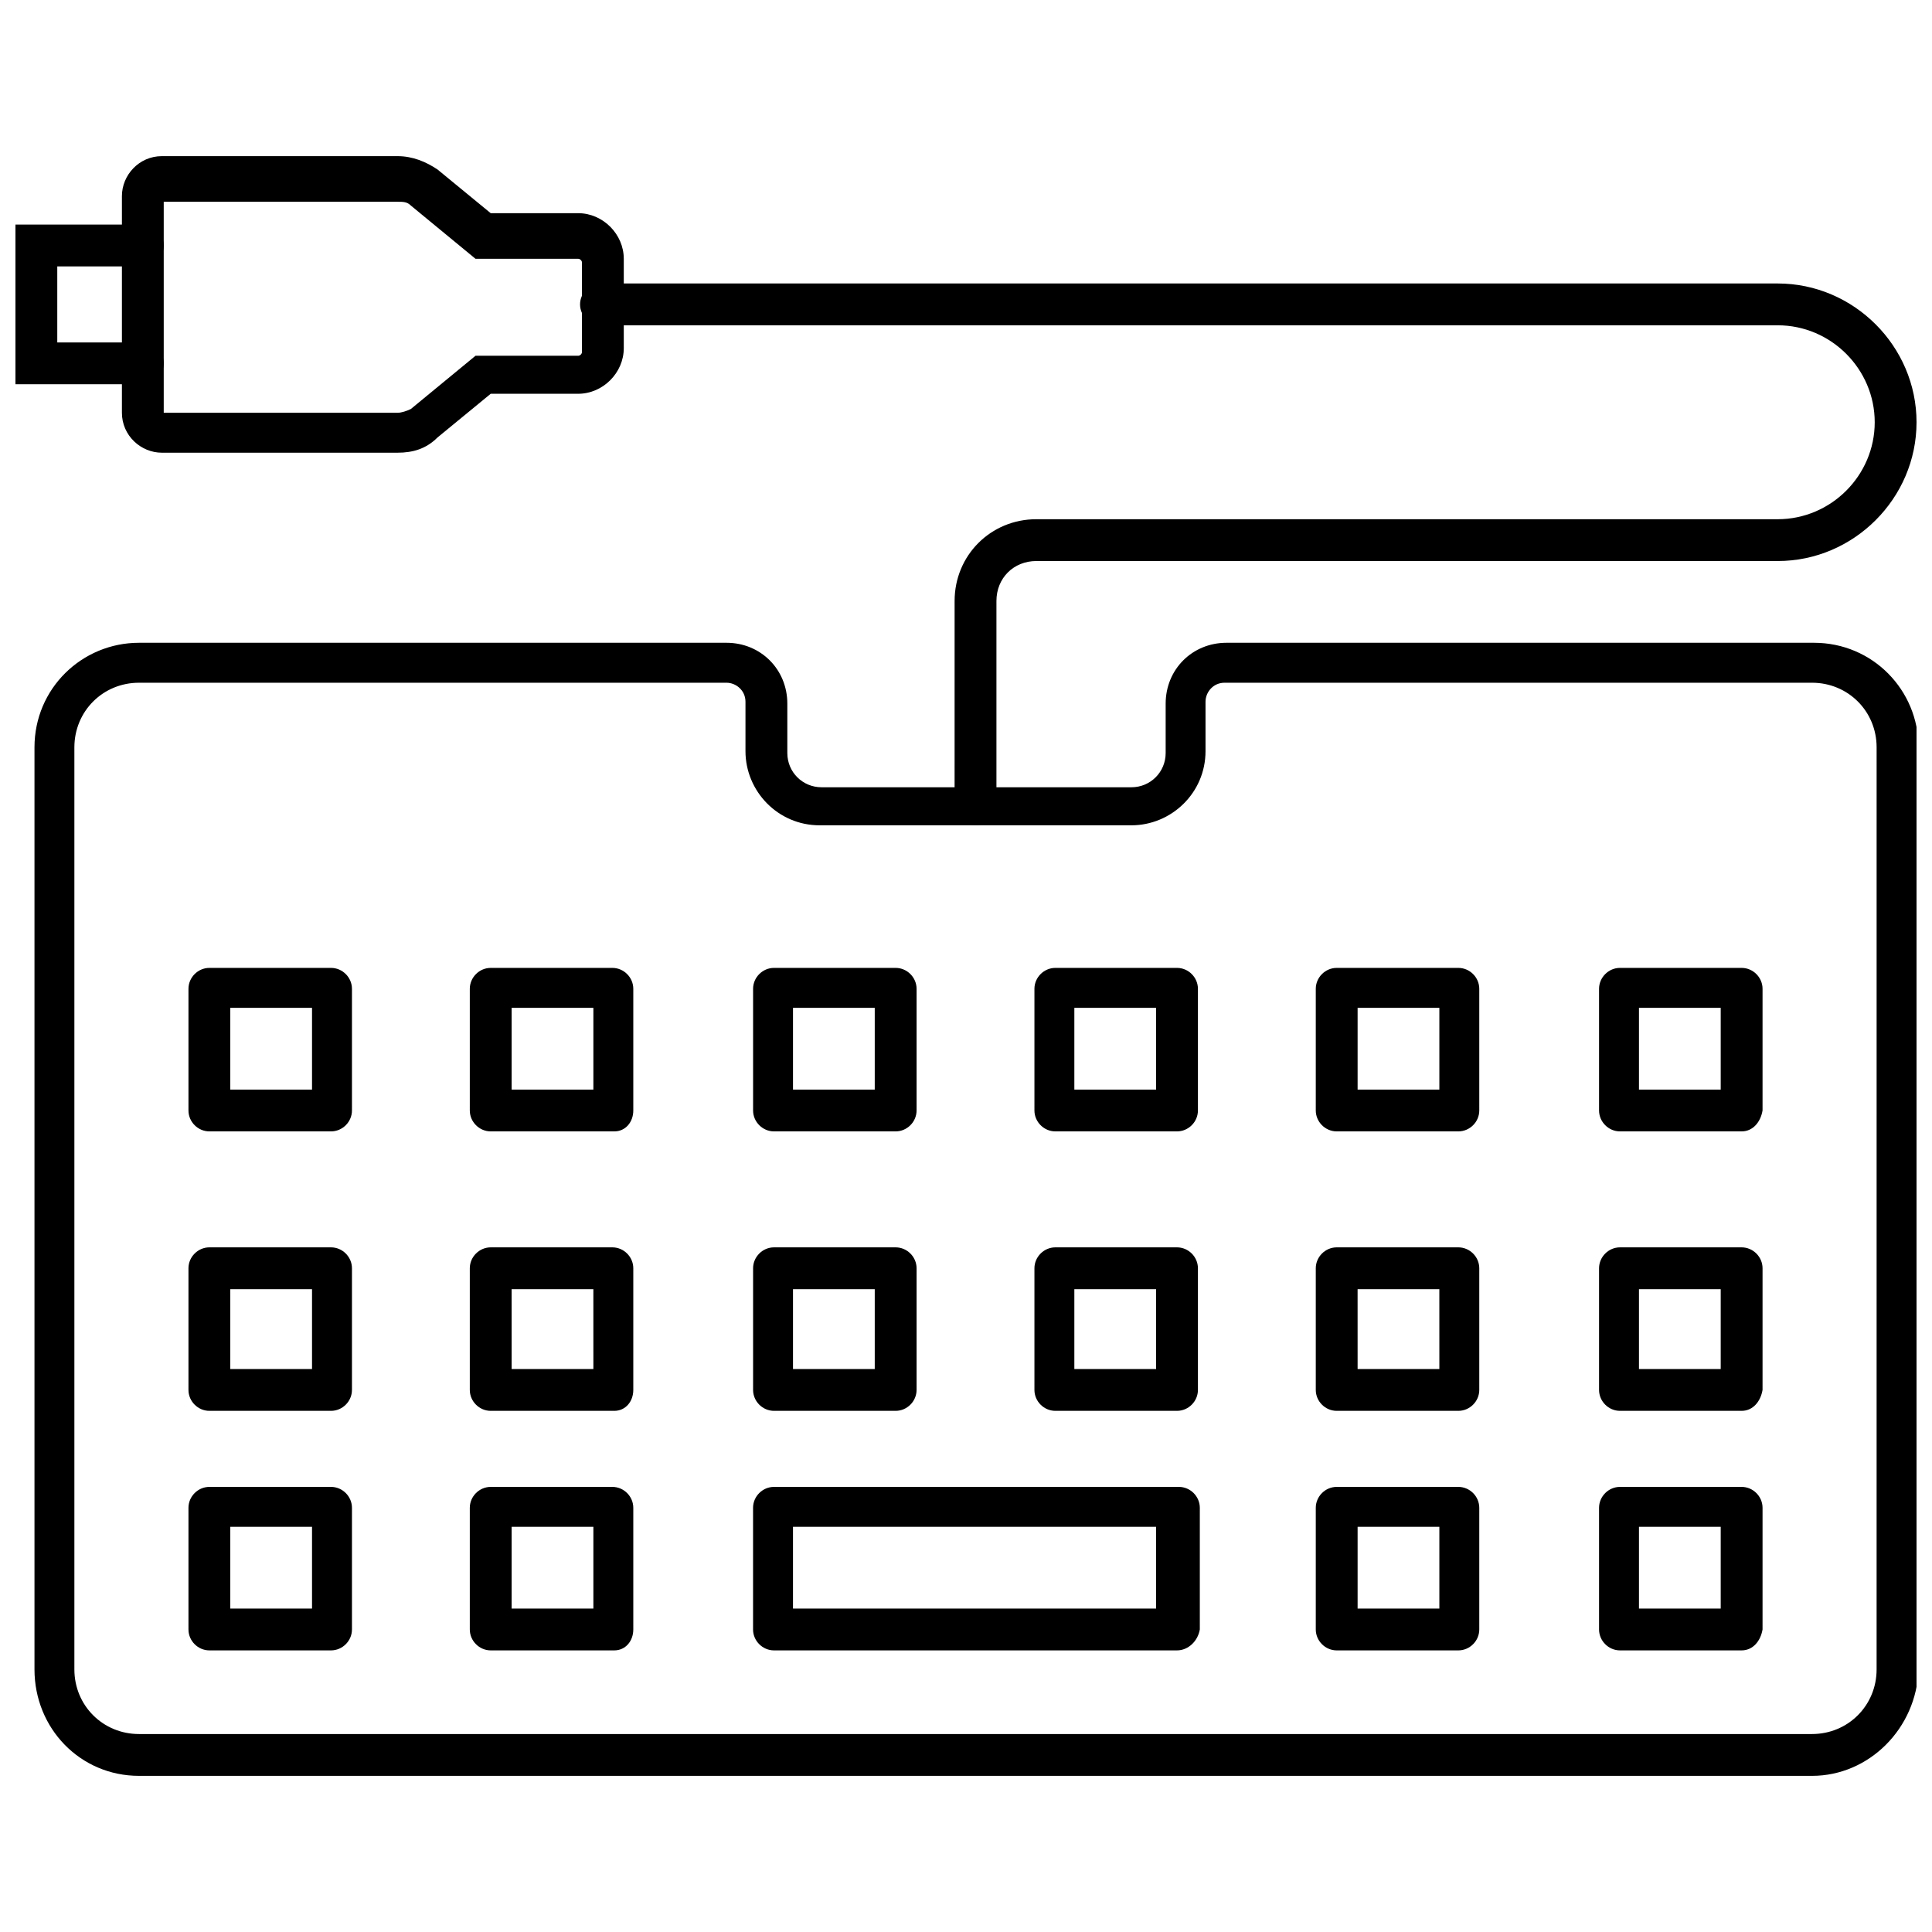 <?xml version="1.0" encoding="UTF-8"?>
<!-- Uploaded to: SVG Repo, www.svgrepo.com, Generator: SVG Repo Mixer Tools -->
<svg width="800px" height="800px" version="1.1" viewBox="144 144 512 512" xmlns="http://www.w3.org/2000/svg">
 <defs>
  <clipPath id="c">
   <path d="m153 314h498.9v301h-498.9z"/>
  </clipPath>
  <clipPath id="b">
   <path d="m297 219h354.9v144h-354.9z"/>
  </clipPath>
  <clipPath id="a">
   <path d="m148.09 203h39.906v43h-39.906z"/>
  </clipPath>
 </defs>
 <g clip-path="url(#c)">
  <path d="m624.2 614.62h-443.35c-15.621 0-27.711-12.594-27.711-28.215v-244.35c0-15.617 12.594-27.711 27.711-27.711h155.68c9.07 0 16.121 7.055 16.121 16.121v13.098c0 5.039 4.031 9.07 9.07 9.07h82.121c5.039 0 9.07-4.031 9.07-9.07v-13.098c0-9.07 7.055-16.121 16.121-16.121h155.68c15.617 0 27.711 12.594 27.711 27.711l-0.004 244.35c-0.504 15.621-13.098 28.215-28.211 28.215zm-443.36-289.69c-9.574 0-17.129 7.559-17.129 17.129v244.35c0 9.574 7.559 17.129 17.129 17.129h443.35c9.574 0 17.129-7.559 17.129-17.129l0.004-244.35c0-9.574-7.559-17.129-17.129-17.129h-155.68c-3.023 0-5.039 2.519-5.039 5.039v13.098c0 11.082-9.07 19.648-19.648 19.648h-82.621c-11.082 0-19.648-9.07-19.648-19.648v-13.098c0-3.023-2.519-5.039-5.039-5.039z"/>
 </g>
 <path d="m231.73 443.83h-32.242c-3.023 0-5.543-2.519-5.543-5.543v-32.242c0-3.023 2.519-5.543 5.543-5.543h32.242c3.023 0 5.543 2.519 5.543 5.543v32.242c0 3.027-2.519 5.543-5.543 5.543zm-26.703-11.082h21.664v-21.664h-21.664z"/>
 <path d="m306.79 443.83h-32.746c-3.023 0-5.543-2.519-5.543-5.543v-32.242c0-3.023 2.519-5.543 5.543-5.543h32.242c3.023 0 5.543 2.519 5.543 5.543v32.242c0 3.027-2.016 5.543-5.039 5.543zm-27.203-11.082h21.664v-21.664h-21.664z"/>
 <path d="m381.36 443.83h-32.242c-3.023 0-5.543-2.519-5.543-5.543v-32.242c0-3.023 2.519-5.543 5.543-5.543h32.242c3.023 0 5.543 2.519 5.543 5.543v32.242c-0.004 3.027-2.523 5.543-5.543 5.543zm-27.207-11.082h21.664v-21.664h-21.664z"/>
 <path d="m455.92 443.83h-32.242c-3.023 0-5.543-2.519-5.543-5.543v-32.242c0-3.023 2.519-5.543 5.543-5.543h32.242c3.023 0 5.543 2.519 5.543 5.543v32.242c0 3.027-2.519 5.543-5.543 5.543zm-26.703-11.082h21.16v-21.664h-21.664v21.664z"/>
 <path d="m530.48 443.83h-32.242c-3.023 0-5.543-2.519-5.543-5.543v-32.242c0-3.023 2.519-5.543 5.543-5.543h32.242c3.023 0 5.543 2.519 5.543 5.543v32.242c0 3.027-2.519 5.543-5.543 5.543zm-26.699-11.082h21.664v-21.664h-21.664z"/>
 <path d="m605.55 443.83h-32.242c-3.023 0-5.543-2.519-5.543-5.543v-32.242c0-3.023 2.519-5.543 5.543-5.543h32.242c3.023 0 5.543 2.519 5.543 5.543v32.242c-0.508 3.027-2.523 5.543-5.543 5.543zm-27.207-11.082h21.664v-21.664h-21.664z"/>
 <path d="m231.73 517.89h-32.242c-3.023 0-5.543-2.519-5.543-5.543v-32.242c0-3.023 2.519-5.543 5.543-5.543h32.242c3.023 0 5.543 2.519 5.543 5.543v32.242c0 3.023-2.519 5.543-5.543 5.543zm-26.703-11.086h21.664v-21.16h-21.664z"/>
 <path d="m306.79 517.89h-32.746c-3.023 0-5.543-2.519-5.543-5.543v-32.242c0-3.023 2.519-5.543 5.543-5.543h32.242c3.023 0 5.543 2.519 5.543 5.543v32.242c0 3.023-2.016 5.543-5.039 5.543zm-27.203-11.086h21.664l-0.004-21.16h-21.664z"/>
 <path d="m231.73 581.37h-32.242c-3.023 0-5.543-2.519-5.543-5.543v-32.242c0-3.023 2.519-5.543 5.543-5.543h32.242c3.023 0 5.543 2.519 5.543 5.543v32.242c0 3.023-2.519 5.543-5.543 5.543zm-26.703-11.086h21.664v-21.664h-21.664z"/>
 <path d="m306.79 581.37h-32.746c-3.023 0-5.543-2.519-5.543-5.543v-32.242c0-3.023 2.519-5.543 5.543-5.543h32.242c3.023 0 5.543 2.519 5.543 5.543v32.242c0 3.023-2.016 5.543-5.039 5.543zm-27.203-11.086h21.664v-21.664h-21.664z"/>
 <path d="m381.36 517.89h-32.242c-3.023 0-5.543-2.519-5.543-5.543v-32.242c0-3.023 2.519-5.543 5.543-5.543h32.242c3.023 0 5.543 2.519 5.543 5.543v32.242c-0.004 3.023-2.523 5.543-5.543 5.543zm-27.207-11.086h21.664v-21.16h-21.664z"/>
 <path d="m455.92 517.89h-32.242c-3.023 0-5.543-2.519-5.543-5.543v-32.242c0-3.023 2.519-5.543 5.543-5.543h32.242c3.023 0 5.543 2.519 5.543 5.543v32.242c0 3.023-2.519 5.543-5.543 5.543zm-26.703-11.086h21.16v-21.16h-21.664v21.16z"/>
 <path d="m530.48 517.89h-32.242c-3.023 0-5.543-2.519-5.543-5.543v-32.242c0-3.023 2.519-5.543 5.543-5.543h32.242c3.023 0 5.543 2.519 5.543 5.543v32.242c0 3.023-2.519 5.543-5.543 5.543zm-26.699-11.086h21.664l-0.004-21.16h-21.664z"/>
 <path d="m605.55 517.89h-32.242c-3.023 0-5.543-2.519-5.543-5.543v-32.242c0-3.023 2.519-5.543 5.543-5.543h32.242c3.023 0 5.543 2.519 5.543 5.543v32.242c-0.508 3.023-2.523 5.543-5.543 5.543zm-27.207-11.086h21.664v-21.16h-21.664z"/>
 <path d="m530.48 581.37h-32.242c-3.023 0-5.543-2.519-5.543-5.543v-32.242c0-3.023 2.519-5.543 5.543-5.543h32.242c3.023 0 5.543 2.519 5.543 5.543v32.242c0 3.023-2.519 5.543-5.543 5.543zm-26.699-11.086h21.664v-21.664h-21.664z"/>
 <path d="m605.55 581.37h-32.242c-3.023 0-5.543-2.519-5.543-5.543v-32.242c0-3.023 2.519-5.543 5.543-5.543h32.242c3.023 0 5.543 2.519 5.543 5.543v32.242c-0.508 3.023-2.523 5.543-5.543 5.543zm-27.207-11.086h21.664v-21.664h-21.664z"/>
 <path d="m455.92 581.37h-106.81c-3.023 0-5.543-2.519-5.543-5.543v-32.242c0-3.023 2.519-5.543 5.543-5.543h107.31c3.023 0 5.543 2.519 5.543 5.543v32.242c-0.504 3.023-3.023 5.543-6.047 5.543zm-101.77-11.086h96.227v-21.664h-96.227z"/>
 <g clip-path="url(#b)">
  <path d="m402.52 362.71c-3.023 0-5.543-2.519-5.543-5.543l0.004-53.906c0-12.09 9.574-21.664 21.664-21.664h196.48c14.105 0 25.695-11.586 25.695-25.695 0-14.105-11.586-25.695-25.695-25.695l-311.86 0.004c-3.023 0-5.543-2.519-5.543-5.543s2.519-5.543 5.543-5.543h311.86c20.152 0 36.777 16.625 36.777 36.777s-16.625 36.777-36.777 36.777h-196.48c-6.047 0-10.578 4.535-10.578 10.578v53.906c-0.004 3.535-2.523 5.547-5.547 5.547z"/>
 </g>
 <path d="m249.36 263.97h-62.473c-5.543 0-10.578-4.535-10.578-10.578v-57.434c0-5.543 4.535-10.578 10.578-10.578h62.473c4.031 0 7.559 1.512 10.578 3.527l14.105 11.586h23.176c6.551 0 12.09 5.543 12.09 12.09v23.68c0 6.551-5.543 12.09-12.09 12.09h-23.176l-14.105 11.586c-3.019 3.023-6.547 4.031-10.578 4.031zm-61.969-10.578h61.969c1.008 0 2.519-0.504 3.527-1.008l17.129-14.105h27.207c0.504 0 1.008-0.504 1.008-1.008v-23.68c0-0.504-0.504-1.008-1.008-1.008h-27.207l-17.129-14.105c-1.008-1.008-2.016-1.008-3.527-1.008h-61.969z"/>
 <g clip-path="url(#a)">
  <path d="m181.85 245.83h-33.754v-42.32h33.754c3.023 0 5.543 2.519 5.543 5.543 0 3.023-2.519 5.543-5.543 5.543h-22.672v20.152h22.672c3.023 0 5.543 2.519 5.543 5.543 0 3.019-2.519 5.539-5.543 5.539z"/>
 </g>
</svg>